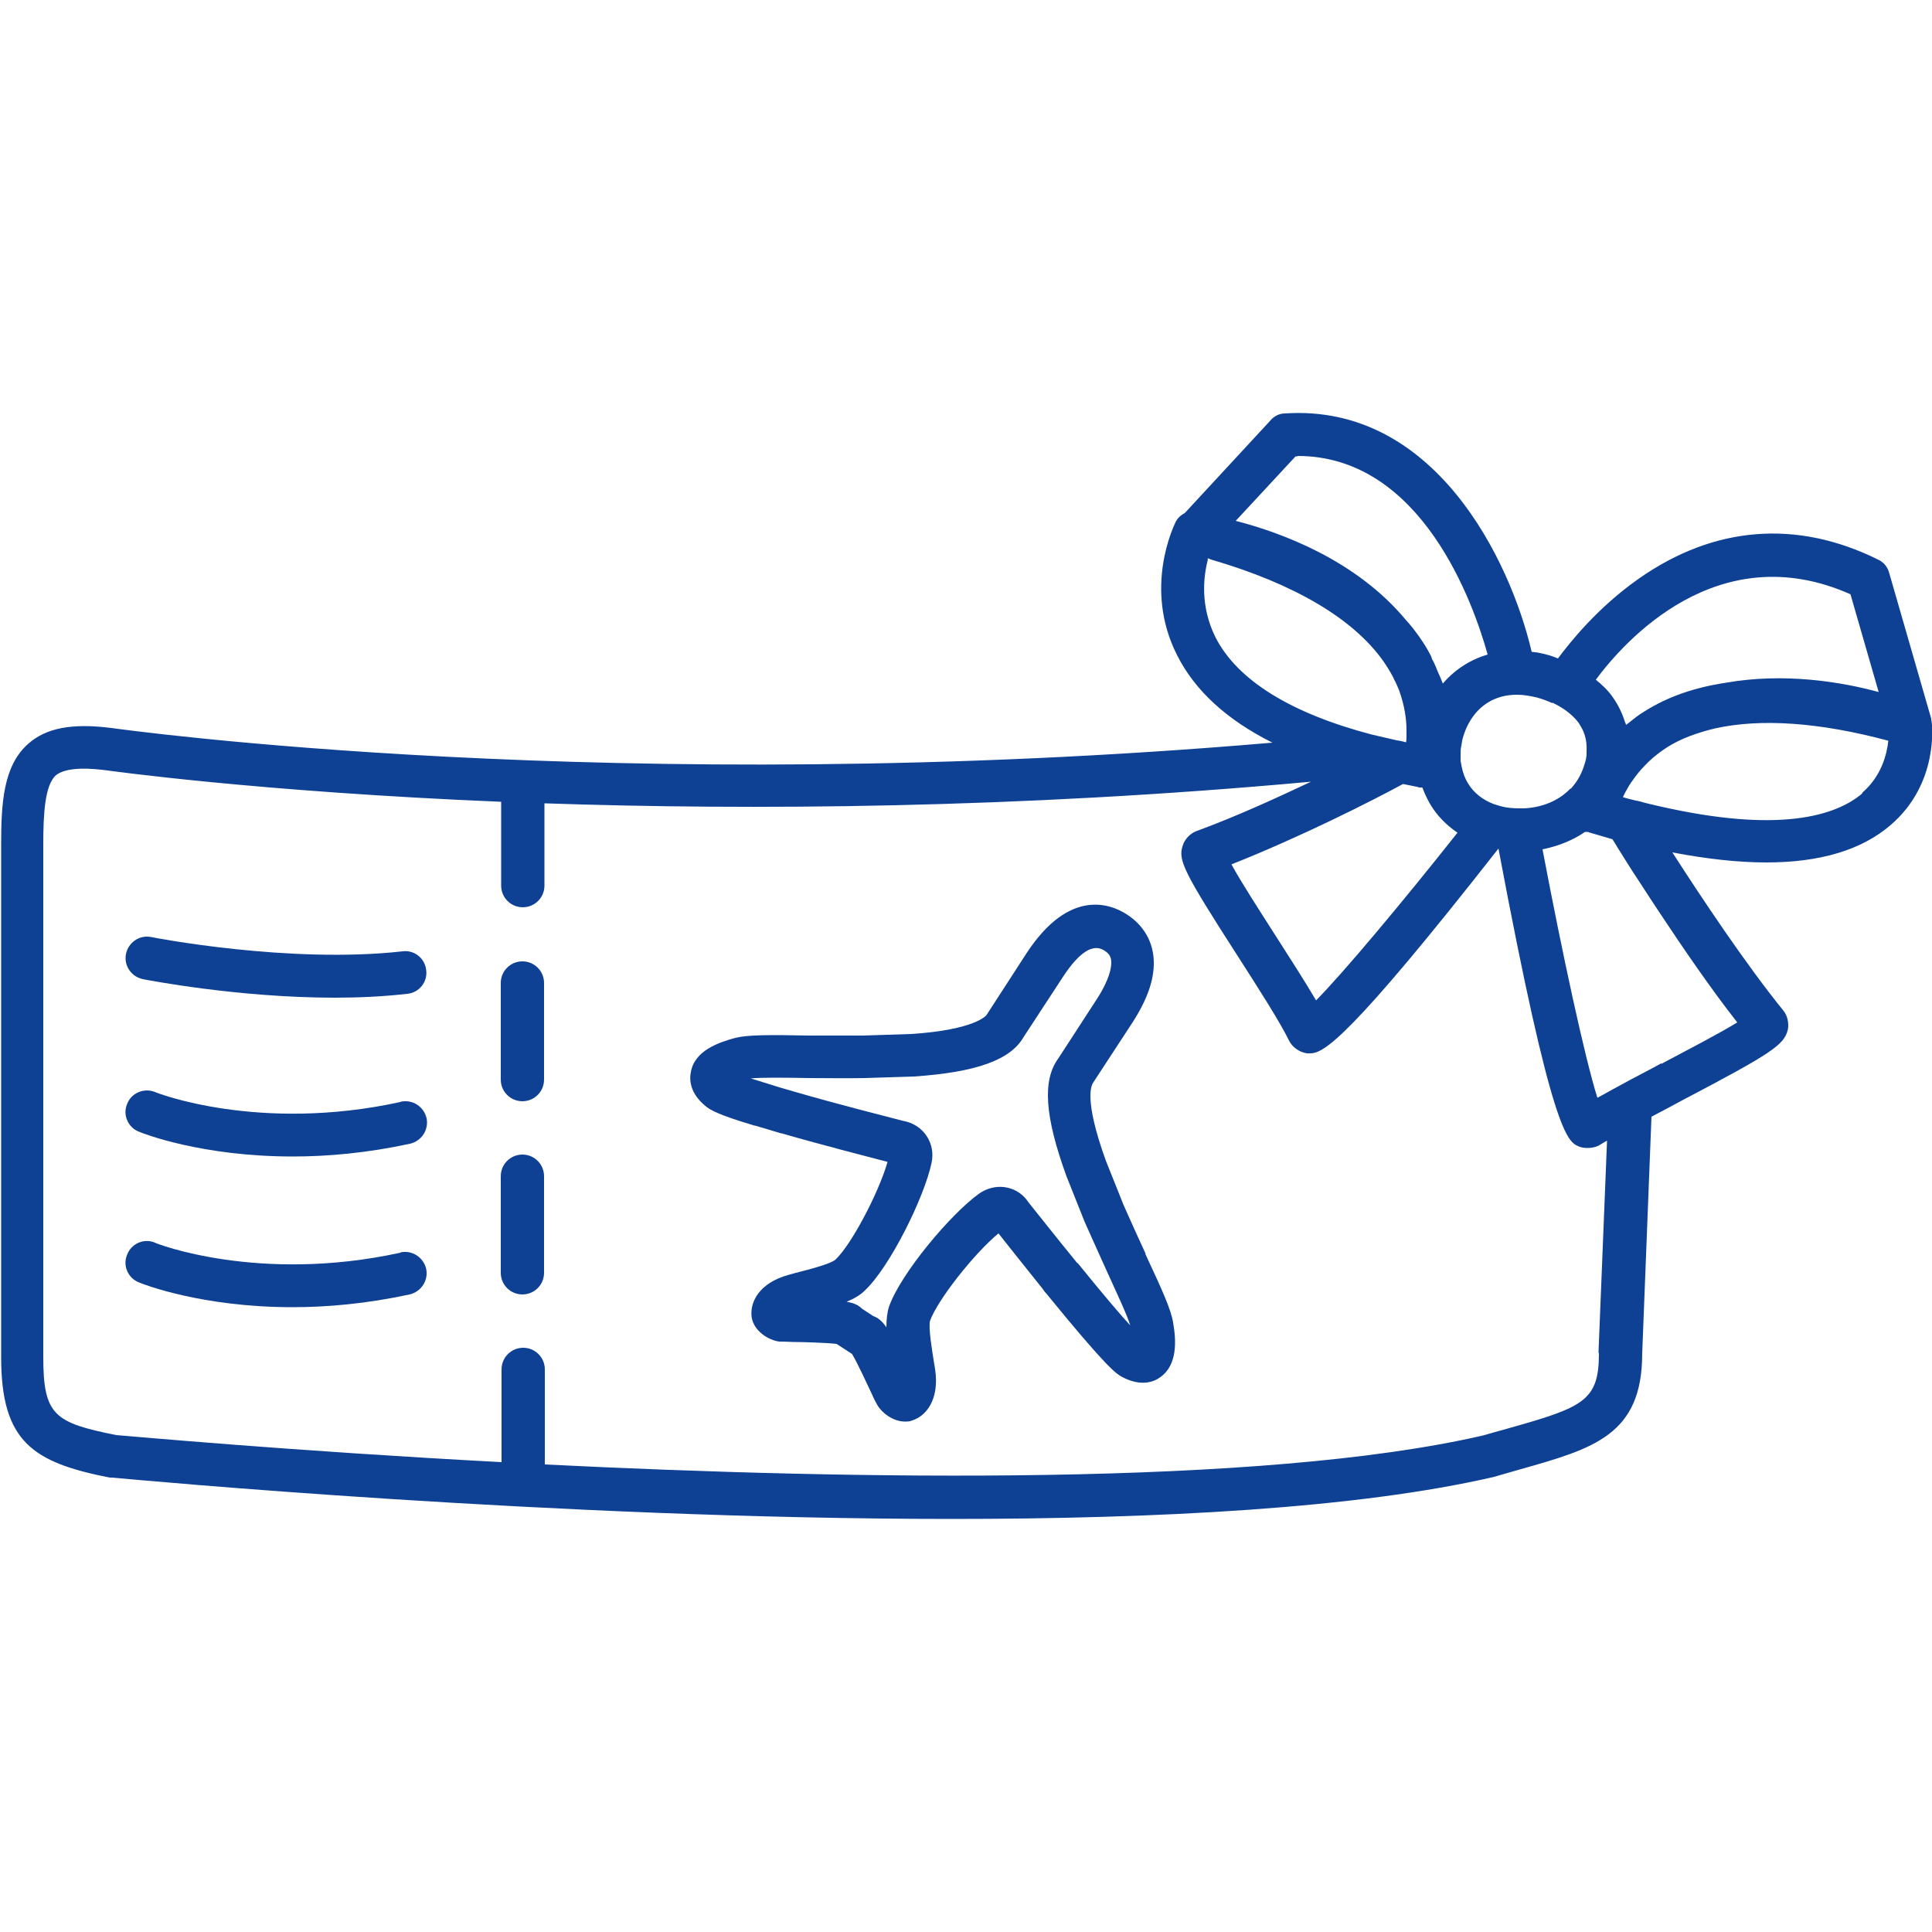 <?xml version="1.0" encoding="UTF-8"?><svg id="Piktogramme" xmlns="http://www.w3.org/2000/svg" viewBox="0 0 50 50"><path d="M3.69,25.34c.12,.02,2.46,.48,4.98,.48,.62,0,1.25-.03,1.87-.1,.31-.03,.53-.31,.49-.61-.03-.31-.31-.53-.61-.49-2.93,.33-6.47-.36-6.51-.37-.3-.06-.59,.14-.65,.44-.06,.3,.14,.59,.44,.65Z" fill="#0e4194"/><path d="M10.36,28.52c-3.66,.8-6.32-.24-6.35-.26-.28-.11-.61,.02-.72,.31-.12,.28,.02,.61,.31,.72,.09,.04,1.61,.64,3.98,.64,.9,0,1.92-.09,3.03-.33,.3-.07,.49-.36,.43-.66-.07-.3-.36-.49-.66-.43Z" fill="#0e4194"/><path d="M10.36,32.42c-3.66,.8-6.33-.24-6.35-.26-.28-.12-.61,.02-.72,.31-.12,.28,.02,.61,.31,.72,.09,.04,1.61,.64,3.97,.64,.9,0,1.92-.09,3.03-.33,.3-.07,.49-.36,.43-.66-.07-.3-.36-.49-.66-.43Z" fill="#0e4194"/><path d="M13.52,24.88c-.31,0-.56,.25-.56,.56v2.5c0,.31,.25,.56,.56,.56s.56-.25,.56-.56v-2.5c0-.31-.25-.56-.56-.56Z" fill="#0e4194"/><path d="M13.52,29.88c-.31,0-.56,.25-.56,.56v2.5c0,.31,.25,.56,.56,.56s.56-.25,.56-.56v-2.5c0-.31-.25-.56-.56-.56Z" fill="#0e4194"/><path d="M29.65,32.45c-.18-.39-.38-.83-.57-1.26l-.46-1.15c-.58-1.6-.37-1.96-.33-2.02l1.02-1.56c.38-.59,.56-1.1,.55-1.57-.01-.51-.26-.94-.69-1.22-.41-.27-1.49-.71-2.61,1.01l-1.03,1.59s-.27,.38-1.95,.49l-1.24,.04c-.48,0-.96,0-1.4,0-1.03-.02-1.59-.02-1.91,.06-.44,.12-1.05,.33-1.15,.88-.04,.19-.04,.56,.41,.91,.11,.08,.3,.2,1.17,.46,.03,.01,.05,.02,.08,.02,.21,.06,.43,.13,.67,.2,.02,0,.03,0,.05,.01,1.04,.3,2.22,.6,2.71,.73-.23,.8-.94,2.15-1.35,2.53-.14,.12-.75,.27-1.02,.34l-.18,.05c-.78,.21-1.01,.71-.97,1.08,.05,.39,.46,.62,.72,.65,.03,0,.16,0,.35,.01,.23,0,.89,.02,1.13,.05l.4,.26c.13,.21,.41,.82,.51,1.03,.07,.16,.13,.27,.15,.3,.11,.19,.4,.42,.71,.42,.06,0,.13,0,.19-.03,.35-.11,.71-.53,.59-1.33l-.03-.18c-.04-.25-.15-.9-.1-1.07,.19-.53,1.13-1.73,1.77-2.26,.22,.28,.66,.83,1.14,1.43,.03,.05,.07,.1,.11,.14,1.58,1.94,1.8,2.06,1.94,2.14,.5,.27,.84,.13,1,.01,.45-.32,.41-.96,.33-1.41-.05-.33-.28-.84-.72-1.78Zm-1.77,.24c-.57-.7-1.09-1.36-1.26-1.57l-.05-.07c-.3-.38-.83-.44-1.23-.16-.74,.53-2.03,2.07-2.33,2.92-.05,.15-.07,.33-.07,.54-.11-.16-.22-.25-.34-.29l-.29-.19c-.09-.09-.21-.15-.4-.18,.19-.08,.35-.17,.47-.29,.65-.61,1.54-2.41,1.73-3.31,.1-.48-.18-.93-.64-1.06l-.13-.03c-.42-.11-1.69-.43-2.79-.75,0,0,0,0,0,0,0,0,0,0,0,0-.25-.07-.48-.14-.7-.21,0,0,0,0,0,0-.17-.05-.31-.1-.42-.13,.28-.03,.93-.02,1.51-.01,.44,0,.93,.01,1.44,0l1.27-.04c1.62-.11,2.5-.43,2.84-1.02l1.02-1.56c.42-.64,.78-.87,1.07-.68,.13,.08,.18,.17,.18,.31,0,.13-.04,.43-.37,.94l-1,1.54c-.42,.57-.35,1.51,.21,3.05l.47,1.18c.2,.45,.4,.89,.58,1.29,.24,.53,.52,1.12,.6,1.39-.25-.27-.66-.75-1.35-1.6,0,0-.01-.01-.02-.02Z" fill="#0e4194"/><path d="M49.99,18.68s0-.03-.01-.04c0-.01,0-.03,0-.04l-1.09-3.78c-.04-.15-.15-.28-.29-.34-2.1-1.04-4.24-.87-6.18,.49-1.06,.74-1.78,1.64-2.1,2.07-.09-.03-.17-.07-.26-.09-.14-.04-.28-.07-.42-.08-.56-2.39-2.52-6.43-6.39-6.17-.14,0-.28,.07-.37,.18l-2.22,2.4c-.1,.05-.19,.13-.24,.24-.03,.07-.84,1.69,.04,3.43,.46,.92,1.29,1.68,2.47,2.27-17.02,1.46-29.89-.36-30.05-.38-1.02-.13-1.69,0-2.15,.41-.65,.57-.7,1.56-.7,2.6v13.28c0,2.19,.83,2.72,2.81,3.11,.02,0,.04,0,.06,0,.68,.06,11.47,1.07,21.72,1.07,5.33,0,10.52-.27,14.05-1.09,.23-.07,.46-.13,.66-.19,1.91-.54,3.17-.89,3.17-3l.24-6.13c.25-.13,.51-.27,.77-.41,2.36-1.24,2.67-1.45,2.76-1.85,.03-.16-.01-.36-.12-.49-.98-1.21-2.11-2.91-2.87-4.09,.89,.17,1.71,.26,2.43,.26,1.39,0,2.46-.32,3.21-.96,1.27-1.08,1.08-2.63,1.07-2.69Zm-1.79,1.85c-.68,.58-2.14,1.05-5.28,.33-.16-.04-.32-.07-.48-.12-.03,0-.06-.02-.1-.02-.11-.03-.22-.05-.34-.09,.03-.06,.06-.13,.1-.19,.04-.08,.09-.16,.15-.24,.09-.13,.2-.27,.33-.4,.03-.03,.07-.07,.1-.1,.14-.13,.29-.25,.48-.37,.35-.22,.77-.37,1.23-.48,1.18-.26,2.69-.16,4.48,.32-.04,.36-.18,.92-.68,1.35Zm-5.21,6.99c-.07,.04-.13,.07-.2,.11-.19,.1-.38,.2-.57,.3-.2,.11-.39,.21-.57,.31-.11,.06-.21,.12-.31,.17-.33-1.05-.91-3.74-1.42-6.43,.4-.08,.78-.23,1.1-.45h.08s.03,.02,.05,.02c.2,.06,.39,.11,.58,.17,.04,.06,.08,.13,.13,.21,.15,.24,.34,.55,.56,.88,.16,.25,.34,.52,.53,.81,.61,.92,1.32,1.96,2.01,2.84-.47,.29-1.34,.74-1.96,1.07Zm-1.61,7.51c0,1.23-.41,1.39-2.36,1.94-.21,.06-.44,.12-.64,.18-5.72,1.32-16.21,1.15-24.28,.75v-2.46c0-.31-.25-.56-.56-.56s-.56,.25-.56,.56v2.4c-5.45-.29-9.57-.67-9.97-.7-1.6-.32-1.89-.51-1.89-2.02v-13.28c0-.77,.04-1.51,.32-1.77,.2-.17,.63-.22,1.27-.14,.08,.01,3.97,.56,10.26,.82v2.17c0,.31,.25,.56,.56,.56s.56-.25,.56-.56v-2.13c5.33,.18,12.19,.14,19.84-.56-.91,.43-1.96,.91-2.97,1.28-.16,.06-.3,.21-.35,.37-.13,.38,.02,.68,1.42,2.86,.54,.84,1.09,1.7,1.33,2.19,.08,.17,.28,.31,.47,.33,.03,0,.05,0,.08,0,.34,0,1-.36,4.87-5.3,1.39,7.41,1.79,7.59,2.08,7.71,.07,.03,.15,.04,.23,.04,.12,0,.24-.03,.33-.09,.05-.03,.11-.07,.17-.1l-.22,5.46s0,.01,0,.02Zm-7.8-23.23c3.22,0,4.56,3.84,4.92,5.14-.45,.13-.85,.39-1.16,.75-.04-.11-.09-.22-.14-.33-.02-.06-.05-.12-.08-.19-.01-.03-.03-.06-.04-.08-.02-.03-.03-.06-.04-.1-.13-.26-.3-.51-.48-.74-.03-.04-.07-.08-.1-.12-.03-.03-.05-.06-.08-.09-1.29-1.55-3.23-2.26-4.4-2.56l1.55-1.67s.03,0,.05,0Zm14.31,3.58l.73,2.53c-.95-.26-2.44-.51-3.96-.24-.8,.12-1.5,.36-2.1,.74-.17,.1-.31,.22-.45,.33,0,0-.02,.01-.03,.02,0-.02-.01-.04-.02-.06-.07-.22-.17-.44-.31-.64-.12-.18-.28-.33-.45-.47,.72-.97,3.15-3.74,6.59-2.21Zm-11.18,5s.06,0,.1,0c0,0,0,0,0,0,.06,.16,.13,.31,.22,.46,.17,.28,.41,.52,.69,.71-1.45,1.83-2.95,3.62-3.66,4.34-.3-.51-.7-1.13-1.09-1.74-.37-.58-.85-1.32-1.1-1.78,1.79-.71,3.61-1.63,4.44-2.08,.13,.03,.27,.05,.4,.08Zm3.46-2.2c.12,.06,.23,.12,.33,.19,.14,.1,.26,.21,.35,.33,.01,.01,.02,.03,.03,.05,.03,.04,.05,.09,.08,.14,.08,.17,.11,.35,.1,.55,0,.02,0,.04,0,.07,0,.08-.02,.17-.05,.26-.07,.24-.18,.44-.33,.61-.01,.02-.03,.03-.05,.04-.31,.32-.75,.48-1.19,.5-.17,0-.33,0-.49-.03-.1-.02-.2-.05-.29-.08-.29-.11-.52-.29-.67-.54-.08-.13-.13-.27-.16-.42-.01-.05-.02-.11-.03-.16,0-.06,0-.11,0-.17,0-.07,0-.15,.02-.22,.01-.07,.02-.14,.04-.21,.04-.14,.09-.26,.15-.37,.26-.48,.7-.74,1.24-.74,0,0,.01,0,.02,0,.16,0,.33,.03,.5,.07,.15,.04,.28,.09,.41,.15Zm-8.92-3.73s0,0,0,0c.03,0,.06,.02,.09,.03,2.16,.63,3.68,1.53,4.46,2.63,.09,.13,.17,.26,.24,.39,.01,.02,.02,.04,.03,.06,.01,.03,.02,.05,.04,.08,.04,.08,.07,.16,.1,.23,.14,.39,.19,.74,.19,1.03,0,.05,0,.09,0,.14,0,.06,0,.11-.01,.17-.08-.02-.16-.04-.24-.05-.22-.05-.44-.1-.65-.15-2.09-.55-3.47-1.4-4.04-2.51-.4-.8-.32-1.56-.2-2.02Z" fill="#0e4194"/></svg>